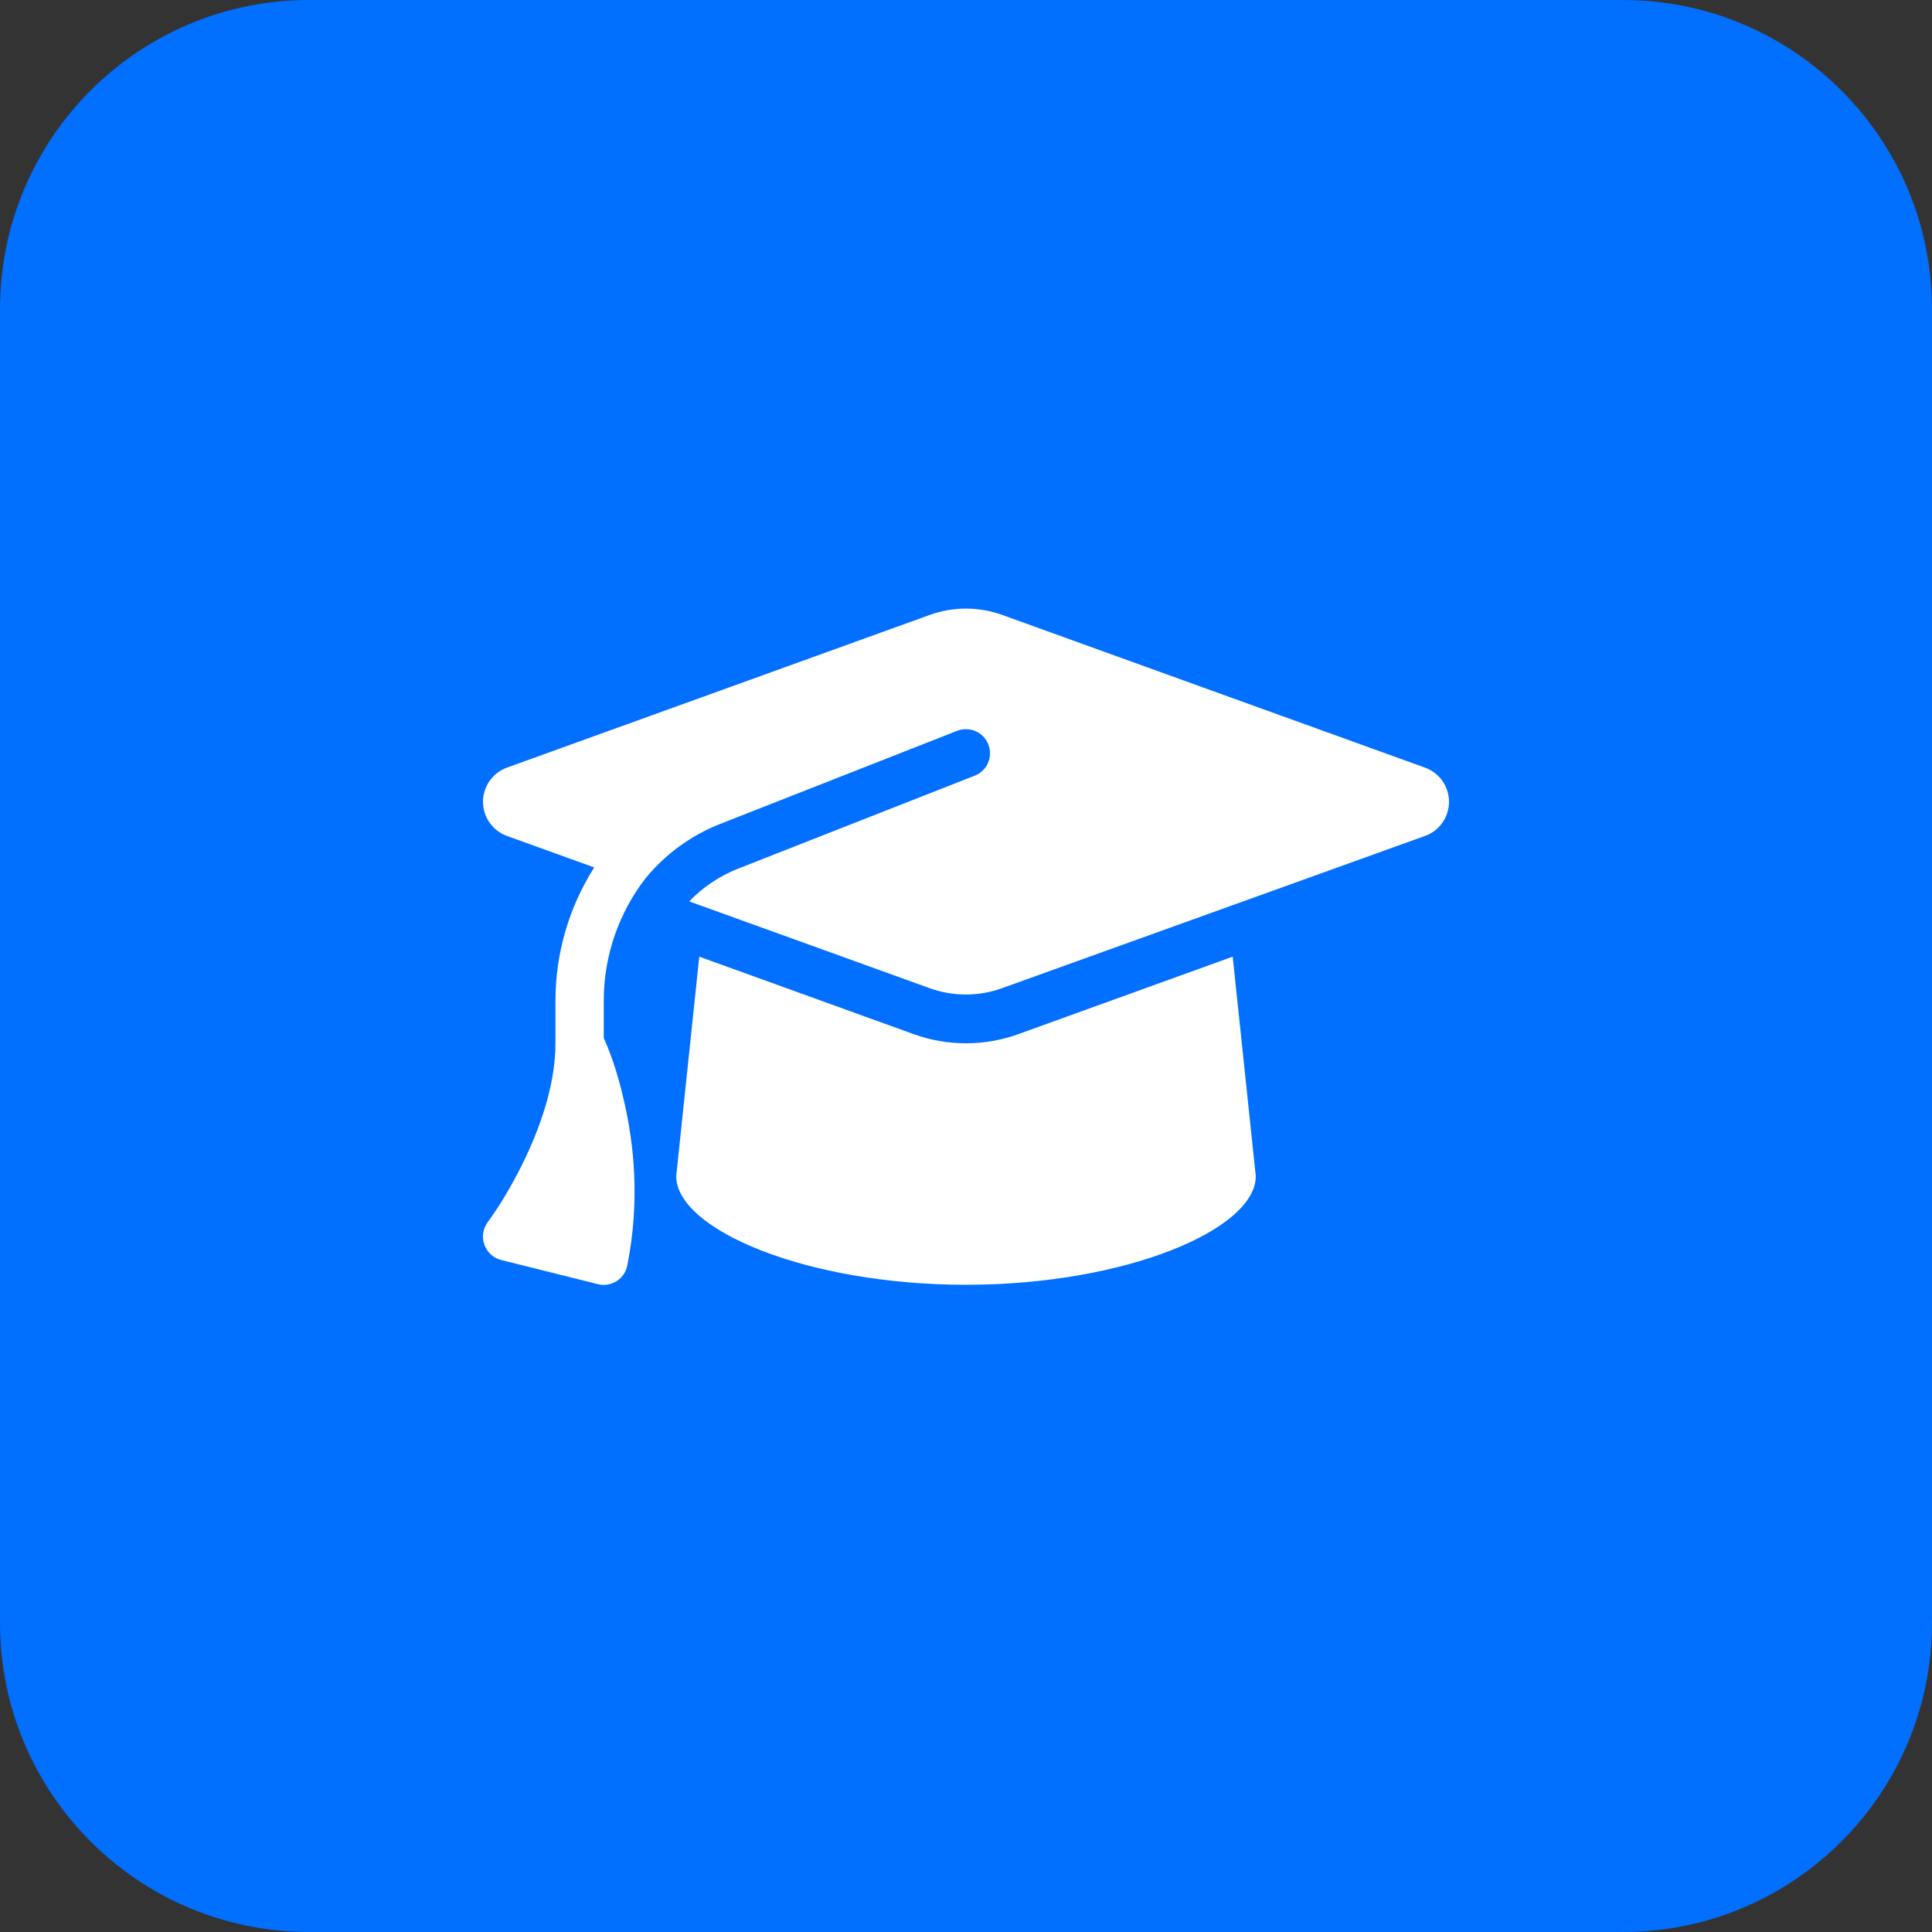 <svg width="50" height="50" viewBox="0 0 50 50" fill="none" xmlns="http://www.w3.org/2000/svg">
<rect x="0" y="0" width="50" height="50" fill="#333333" stroke="none"/>
<path d="M0 8C0 3.582 3.582 0 8 0H42C46.418 0 50 3.582 50 8V42C50 46.418 46.418 50 42 50H8C3.582 50 0 46.418 0 42V8Z" fill="#016FFF"/>
<g clip-path="url(#clip0_1254_11668)">
<path d="M25 15.75C24.683 15.75 24.371 15.805 24.074 15.91L13.117 19.867C12.746 20.004 12.5 20.355 12.5 20.75C12.5 21.145 12.746 21.496 13.117 21.633L15.379 22.449C14.738 23.457 14.375 24.648 14.375 25.902V27C14.375 28.109 13.953 29.254 13.504 30.156C13.25 30.664 12.961 31.164 12.625 31.625C12.5 31.793 12.464 32.012 12.535 32.211C12.605 32.41 12.769 32.559 12.972 32.609L15.472 33.234C15.636 33.277 15.812 33.246 15.957 33.156C16.101 33.066 16.203 32.918 16.234 32.75C16.57 31.078 16.402 29.578 16.152 28.504C16.027 27.949 15.859 27.383 15.625 26.863V25.902C15.625 24.723 16.023 23.609 16.715 22.719C17.218 22.113 17.871 21.625 18.636 21.324L24.769 18.914C25.09 18.789 25.453 18.945 25.578 19.266C25.703 19.586 25.547 19.949 25.226 20.074L19.093 22.484C18.609 22.676 18.183 22.969 17.836 23.328L24.07 25.578C24.367 25.684 24.679 25.738 24.996 25.738C25.312 25.738 25.625 25.684 25.922 25.578L36.882 21.633C37.254 21.5 37.5 21.145 37.5 20.75C37.5 20.355 37.254 20.004 36.882 19.867L25.925 15.91C25.628 15.805 25.316 15.75 25 15.75ZM17.5 30.438C17.5 31.816 20.859 33.25 25 33.25C29.14 33.25 32.5 31.816 32.5 30.438L31.902 24.758L26.347 26.766C25.914 26.922 25.457 27 25 27C24.543 27 24.082 26.922 23.652 26.766L18.097 24.758L17.5 30.438Z" fill="white"/>
</g>
<defs>
<clipPath id="clip0_1254_11668">
<rect width="25" height="20" fill="white" transform="translate(12.5 14.5)"/>
</clipPath>
</defs>
</svg>
